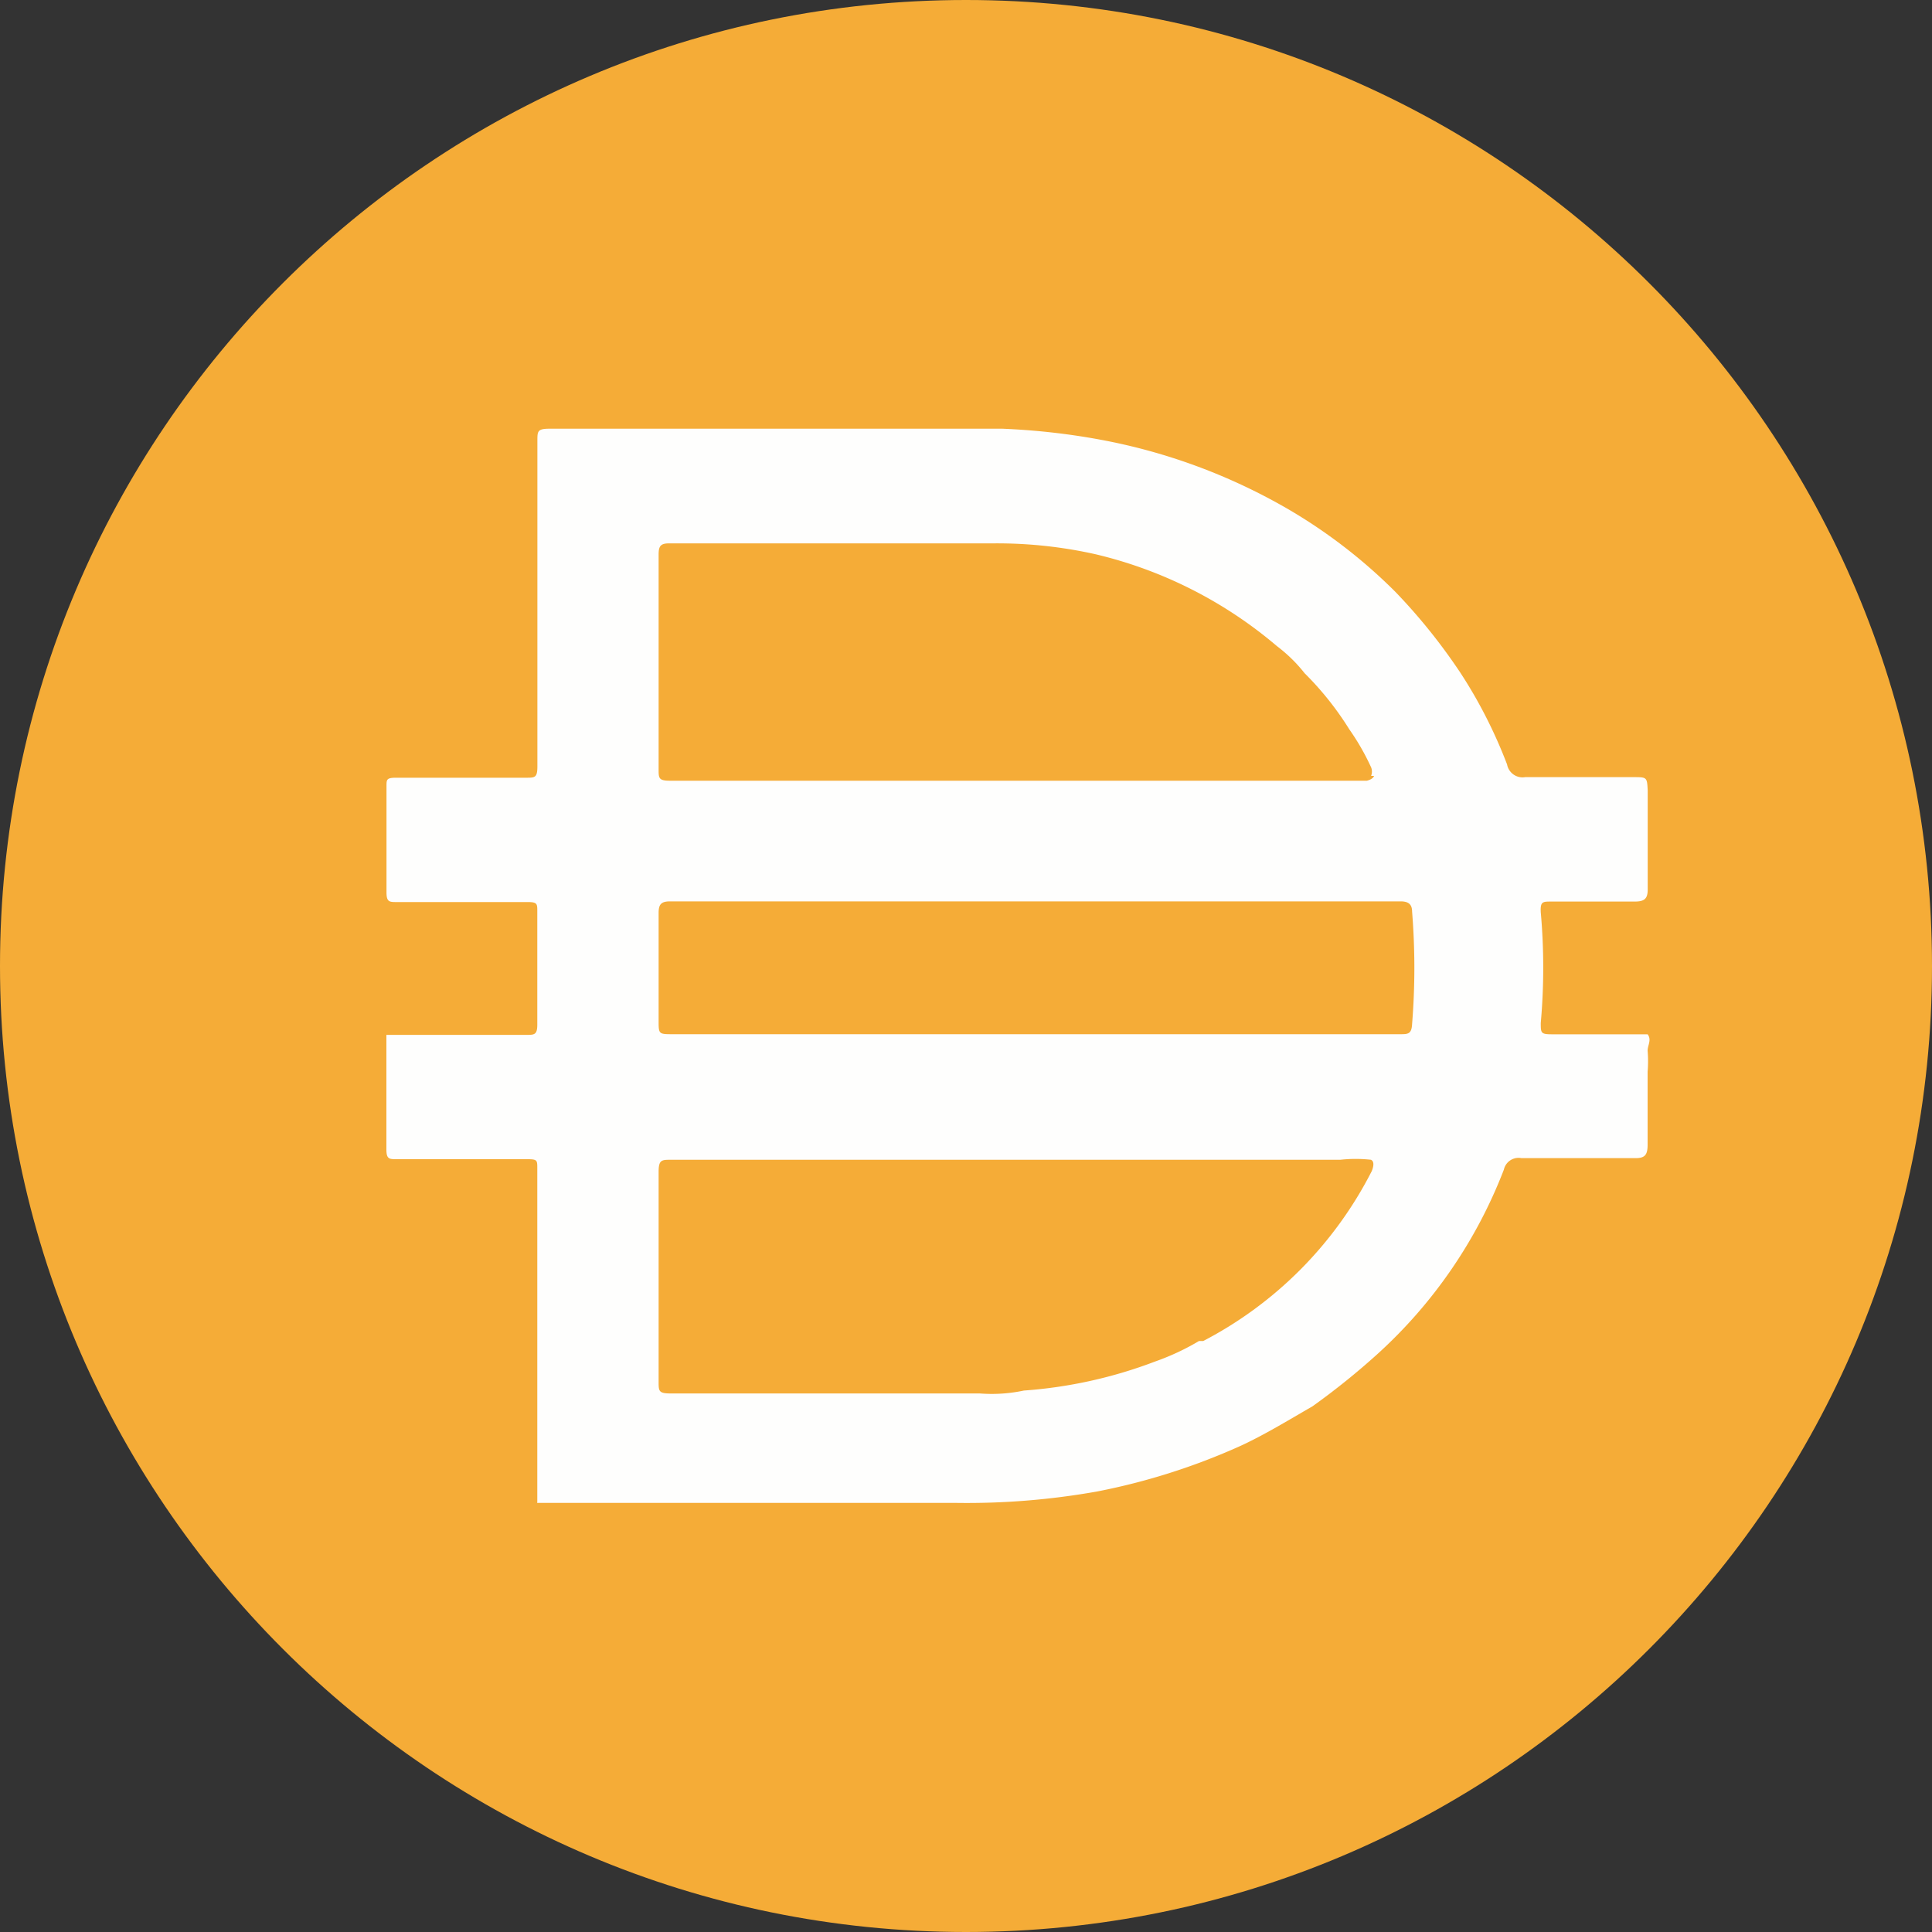 <svg xmlns="http://www.w3.org/2000/svg" width="20" height="20" fill="none"><rect width="100%" height="100%" fill="#333333" stroke="none"/><path fill="#F5AC37" d="M10 0c5.523 0 10 4.478 10 10 0 5.523-4.477 10-10 10-5.522 0-10-4.477-10-10C0 4.478 4.478 0 10 0Z"/><path fill="#FEFEFD" d="M10.693 10.706h3.8c.081 0 .12 0 .125-.106a7.252 7.252 0 0 0 0-1.162c0-.076-.037-.107-.119-.107H6.937c-.093 0-.119.031-.119.12v1.112c0 .143 0 .143.15.143h3.725Zm3.501-2.675a.122.122 0 0 0 0-.087 2.475 2.475 0 0 0-.226-.394 3.193 3.193 0 0 0-.463-.581c-.083-.106-.18-.2-.287-.281a4.493 4.493 0 0 0-1.875-.95 4.66 4.66 0 0 0-1.063-.113H6.924c-.093 0-.106.037-.106.119v2.218c0 .094 0 .12.119.12h7.212s.063-.013.075-.05h-.03Zm0 3.975a1.46 1.46 0 0 0-.32 0h-6.93c-.094 0-.126 0-.126.125v2.17c0 .1 0 .124.125.124h3.2a1.6 1.6 0 0 0 .456-.03 4.762 4.762 0 0 0 1.357-.3c.159-.056.312-.127.456-.213h.044a4.06 4.06 0 0 0 1.743-1.756s.044-.094-.005-.119ZM5.562 15.55V12.094c0-.082 0-.094-.1-.094H4.107C4.031 12 4 12 4 11.9v-1.187h1.45c.08 0 .112 0 .112-.106V9.432c0-.075 0-.094-.1-.094H4.107c-.075 0-.106 0-.106-.1v-1.1c0-.068 0-.087.1-.087h1.344c.093 0 .118 0 .118-.119V4.564c0-.1 0-.126.126-.126h4.687c.34.014.678.051 1.012.113.69.127 1.351.373 1.956.725.402.236.771.521 1.1.85.248.257.471.535.669.831.197.3.36.621.488.956.016.088.1.147.187.132h1.119c.143 0 .143 0 .15.138v1.025c0 .1-.038.125-.138.125h-.863c-.087 0-.112 0-.106.112.034.38.034.763 0 1.144 0 .106 0 .118.12.118h.986c.044.057 0 .113 0 .17.006.072.006.146 0 .218v.756c0 .107-.031.138-.125.138h-1.181a.156.156 0 0 0-.182.119 4.998 4.998 0 0 1-1.312 1.912 7.51 7.51 0 0 1-.669.538c-.25.144-.494.294-.75.412a6.753 6.753 0 0 1-1.475.469 7.686 7.686 0 0 1-1.463.119H5.561v-.007l.001-.001Z"/></svg>